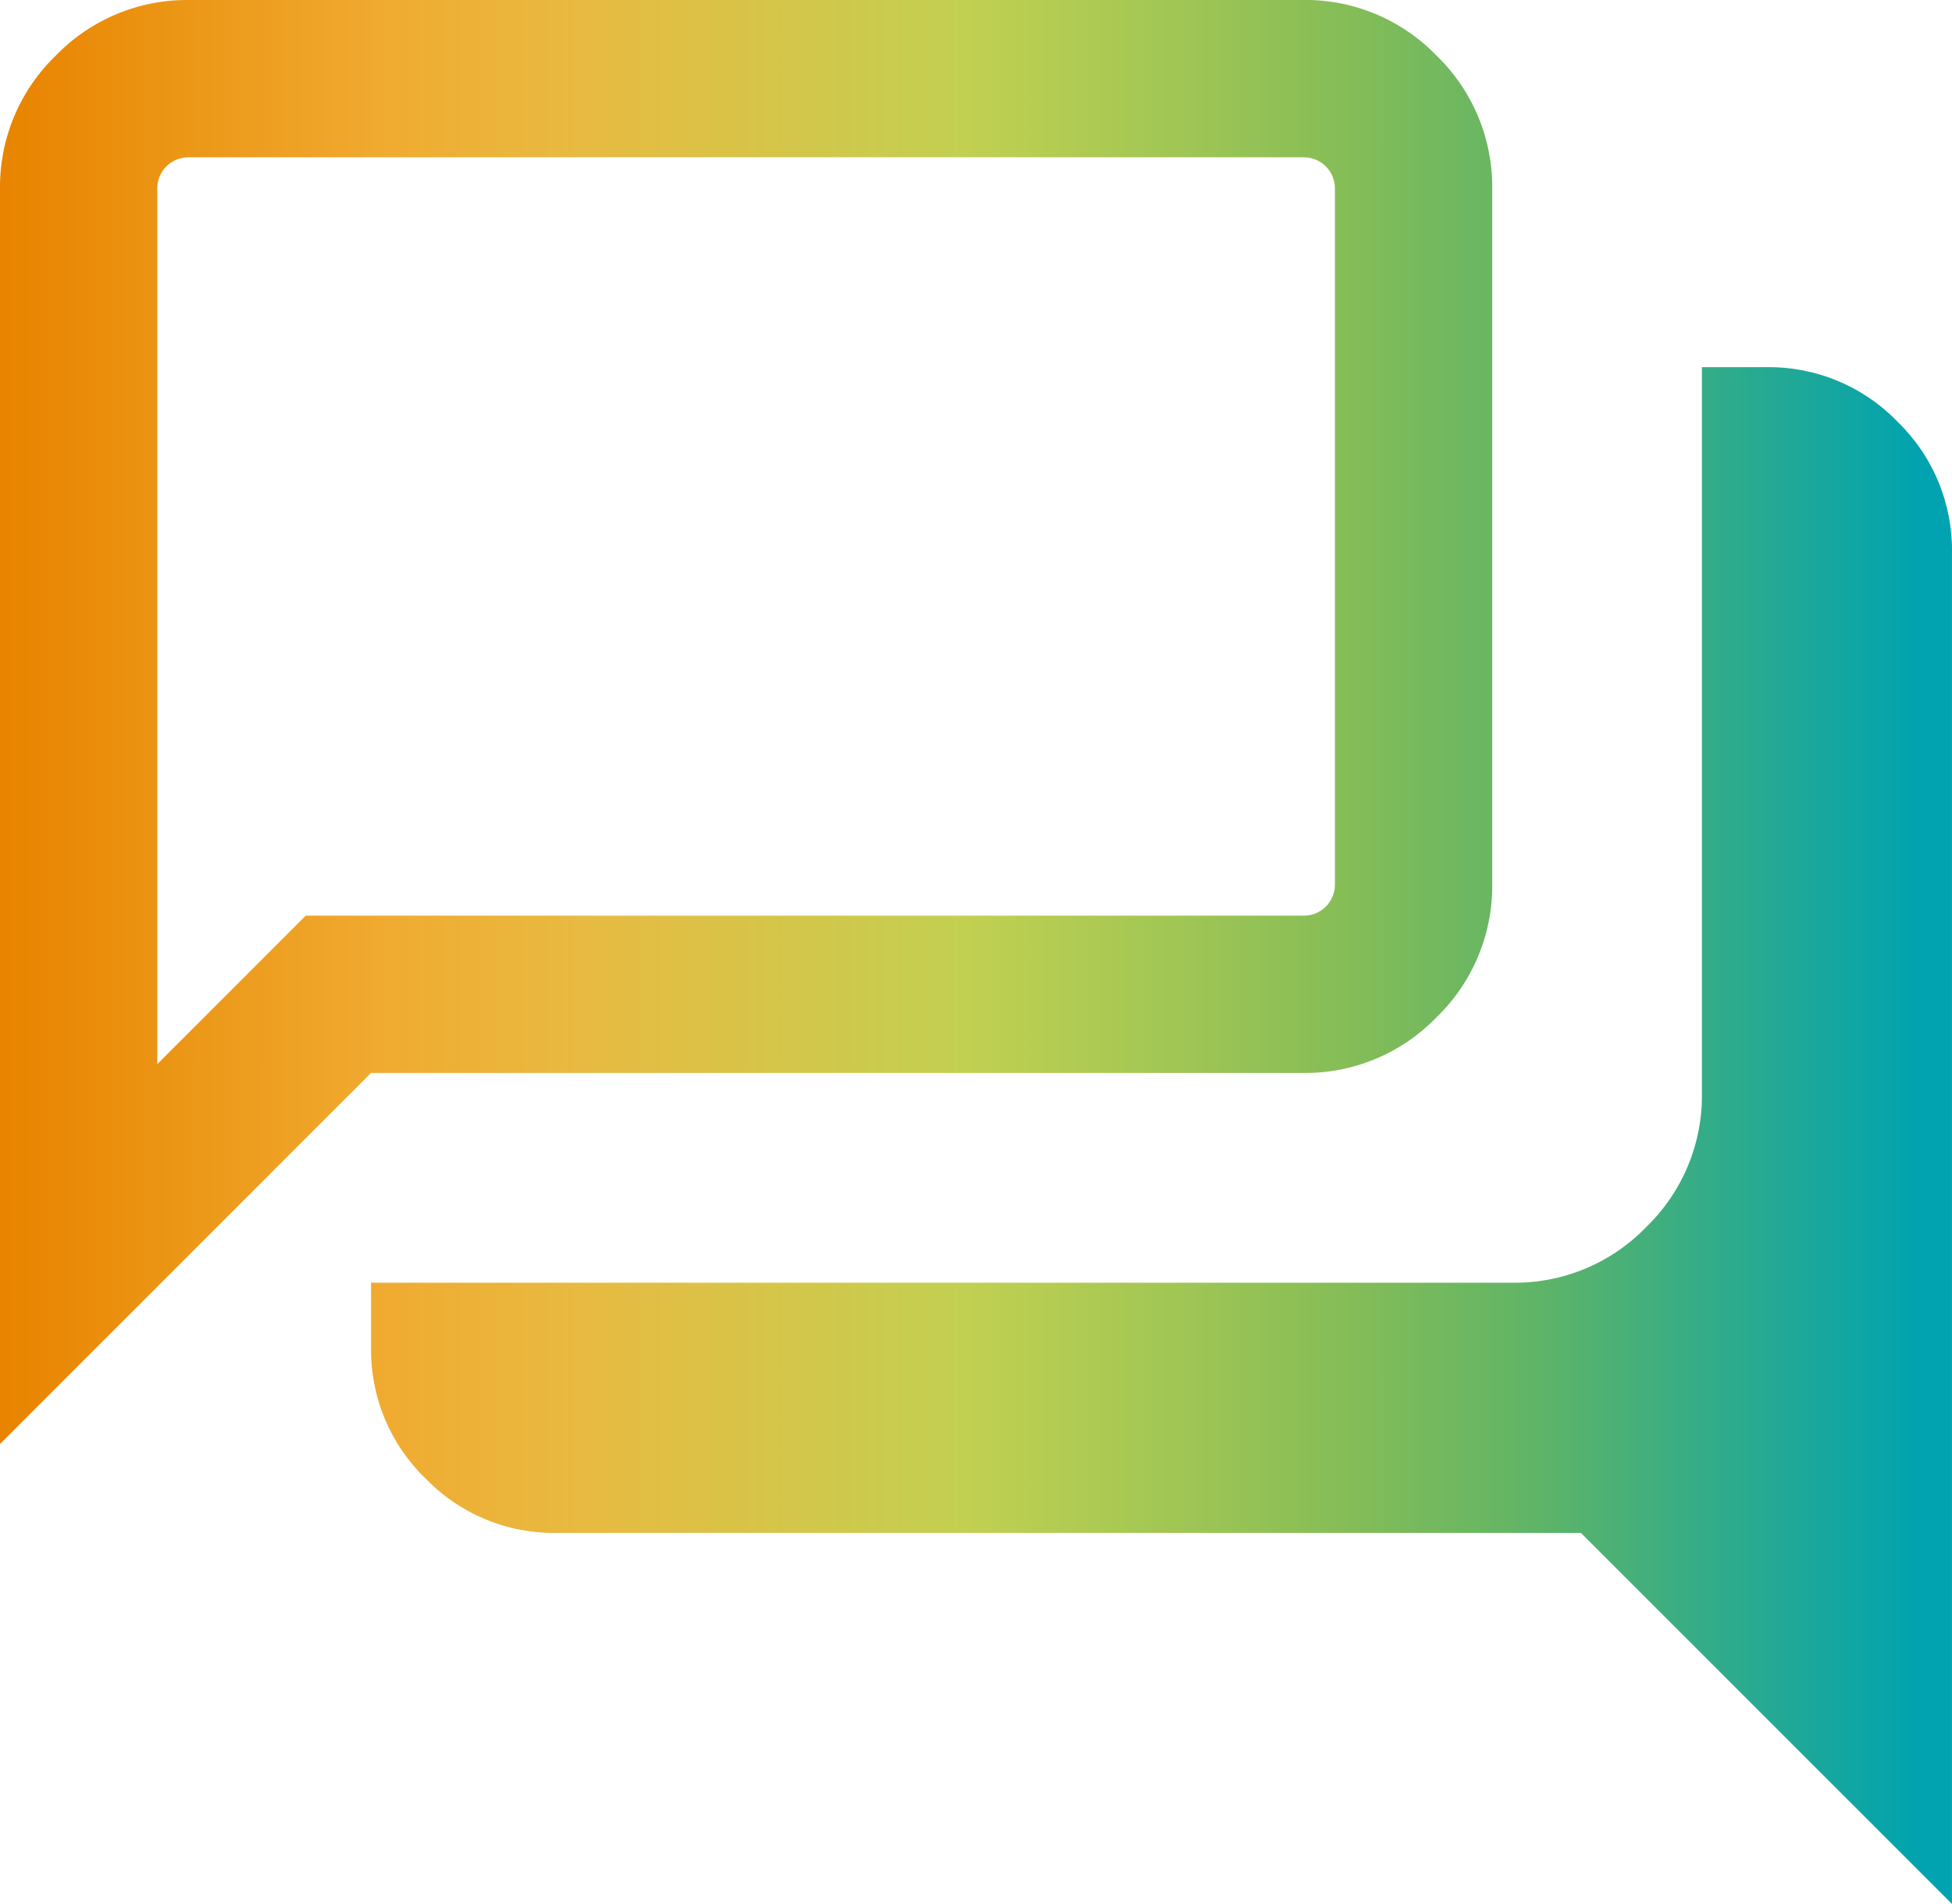 <svg xmlns="http://www.w3.org/2000/svg" xmlns:xlink="http://www.w3.org/1999/xlink" width="95.432" height="93.064" viewBox="0 0 95.432 93.064">
                    <defs>
                        <clipPath id="clip-path">
                        <path id="Path_360" data-name="Path 360" d="M9.267-93.064a8.927,8.927,0,0,0-6.545,2.721h0A8.925,8.925,0,0,0,0-83.8H0v61.32l18.139-18.14H63.688a8.923,8.923,0,0,0,6.544-2.722h0a8.925,8.925,0,0,0,2.721-6.545h0V-83.8a8.928,8.928,0,0,0-2.721-6.546h0a8.926,8.926,0,0,0-6.544-2.721H9.267ZM8.133-84.932a1.539,1.539,0,0,1,1.134-.443H63.688a1.533,1.533,0,0,1,1.132.443h0a1.538,1.538,0,0,1,.444,1.135h0v33.913a1.536,1.536,0,0,1-.444,1.134h0a1.529,1.529,0,0,1-1.132.443H14.946L7.69-41.05V-83.8a1.537,1.537,0,0,1,.443-1.135M7.69-83.8v0h0m75.516,8.675v35.49a8.921,8.921,0,0,1-2.722,6.545h0a8.919,8.919,0,0,1-6.544,2.723h-55.8v3.154A8.734,8.734,0,0,0,20.8-20.8h0a8.738,8.738,0,0,0,6.406,2.665H77.292L95.432,0V-66.052a8.737,8.737,0,0,0-2.664-6.4h0a8.736,8.736,0,0,0-6.407-2.665H83.206Z" fill="none"/>
                        </clipPath>
                        <linearGradient id="linear-gradient" x1="0.007" y1="0.698" x2="0.98" y2="0.698" gradientUnits="objectBoundingBox">
                        <stop offset="0" stop-color="#e88400"/>
                        <stop offset="0.1" stop-color="#ec9818"/>
                        <stop offset="0.2" stop-color="#f0ab31"/>
                        <stop offset="0.3" stop-color="#e8ba41"/>
                        <stop offset="0.4" stop-color="#d5c549"/>
                        <stop offset="0.5" stop-color="#c2d051"/>
                        <stop offset="0.6" stop-color="#a4c754"/>
                        <stop offset="0.7" stop-color="#85bd57"/>
                        <stop offset="0.8" stop-color="#5fb467"/>
                        <stop offset="0.9" stop-color="#2eab8c"/>
                        <stop offset="1" stop-color="#00a3af"/>
                        </linearGradient>
                    </defs>
                    <g id="Group_108" data-name="Group 108" transform="translate(0 93.064)">
                        <g id="Group_107" data-name="Group 107" clip-path="url(#clip-path)">
                        <g id="Group_106" data-name="Group 106" transform="translate(0.693 -28.129)">
                            <path id="Path_359" data-name="Path 359" d="M-.693-64.936H94.738V28.129H-.693Z" fill="url(#linear-gradient)"/>
                        </g>
                        </g>
                    </g>
                    </svg>